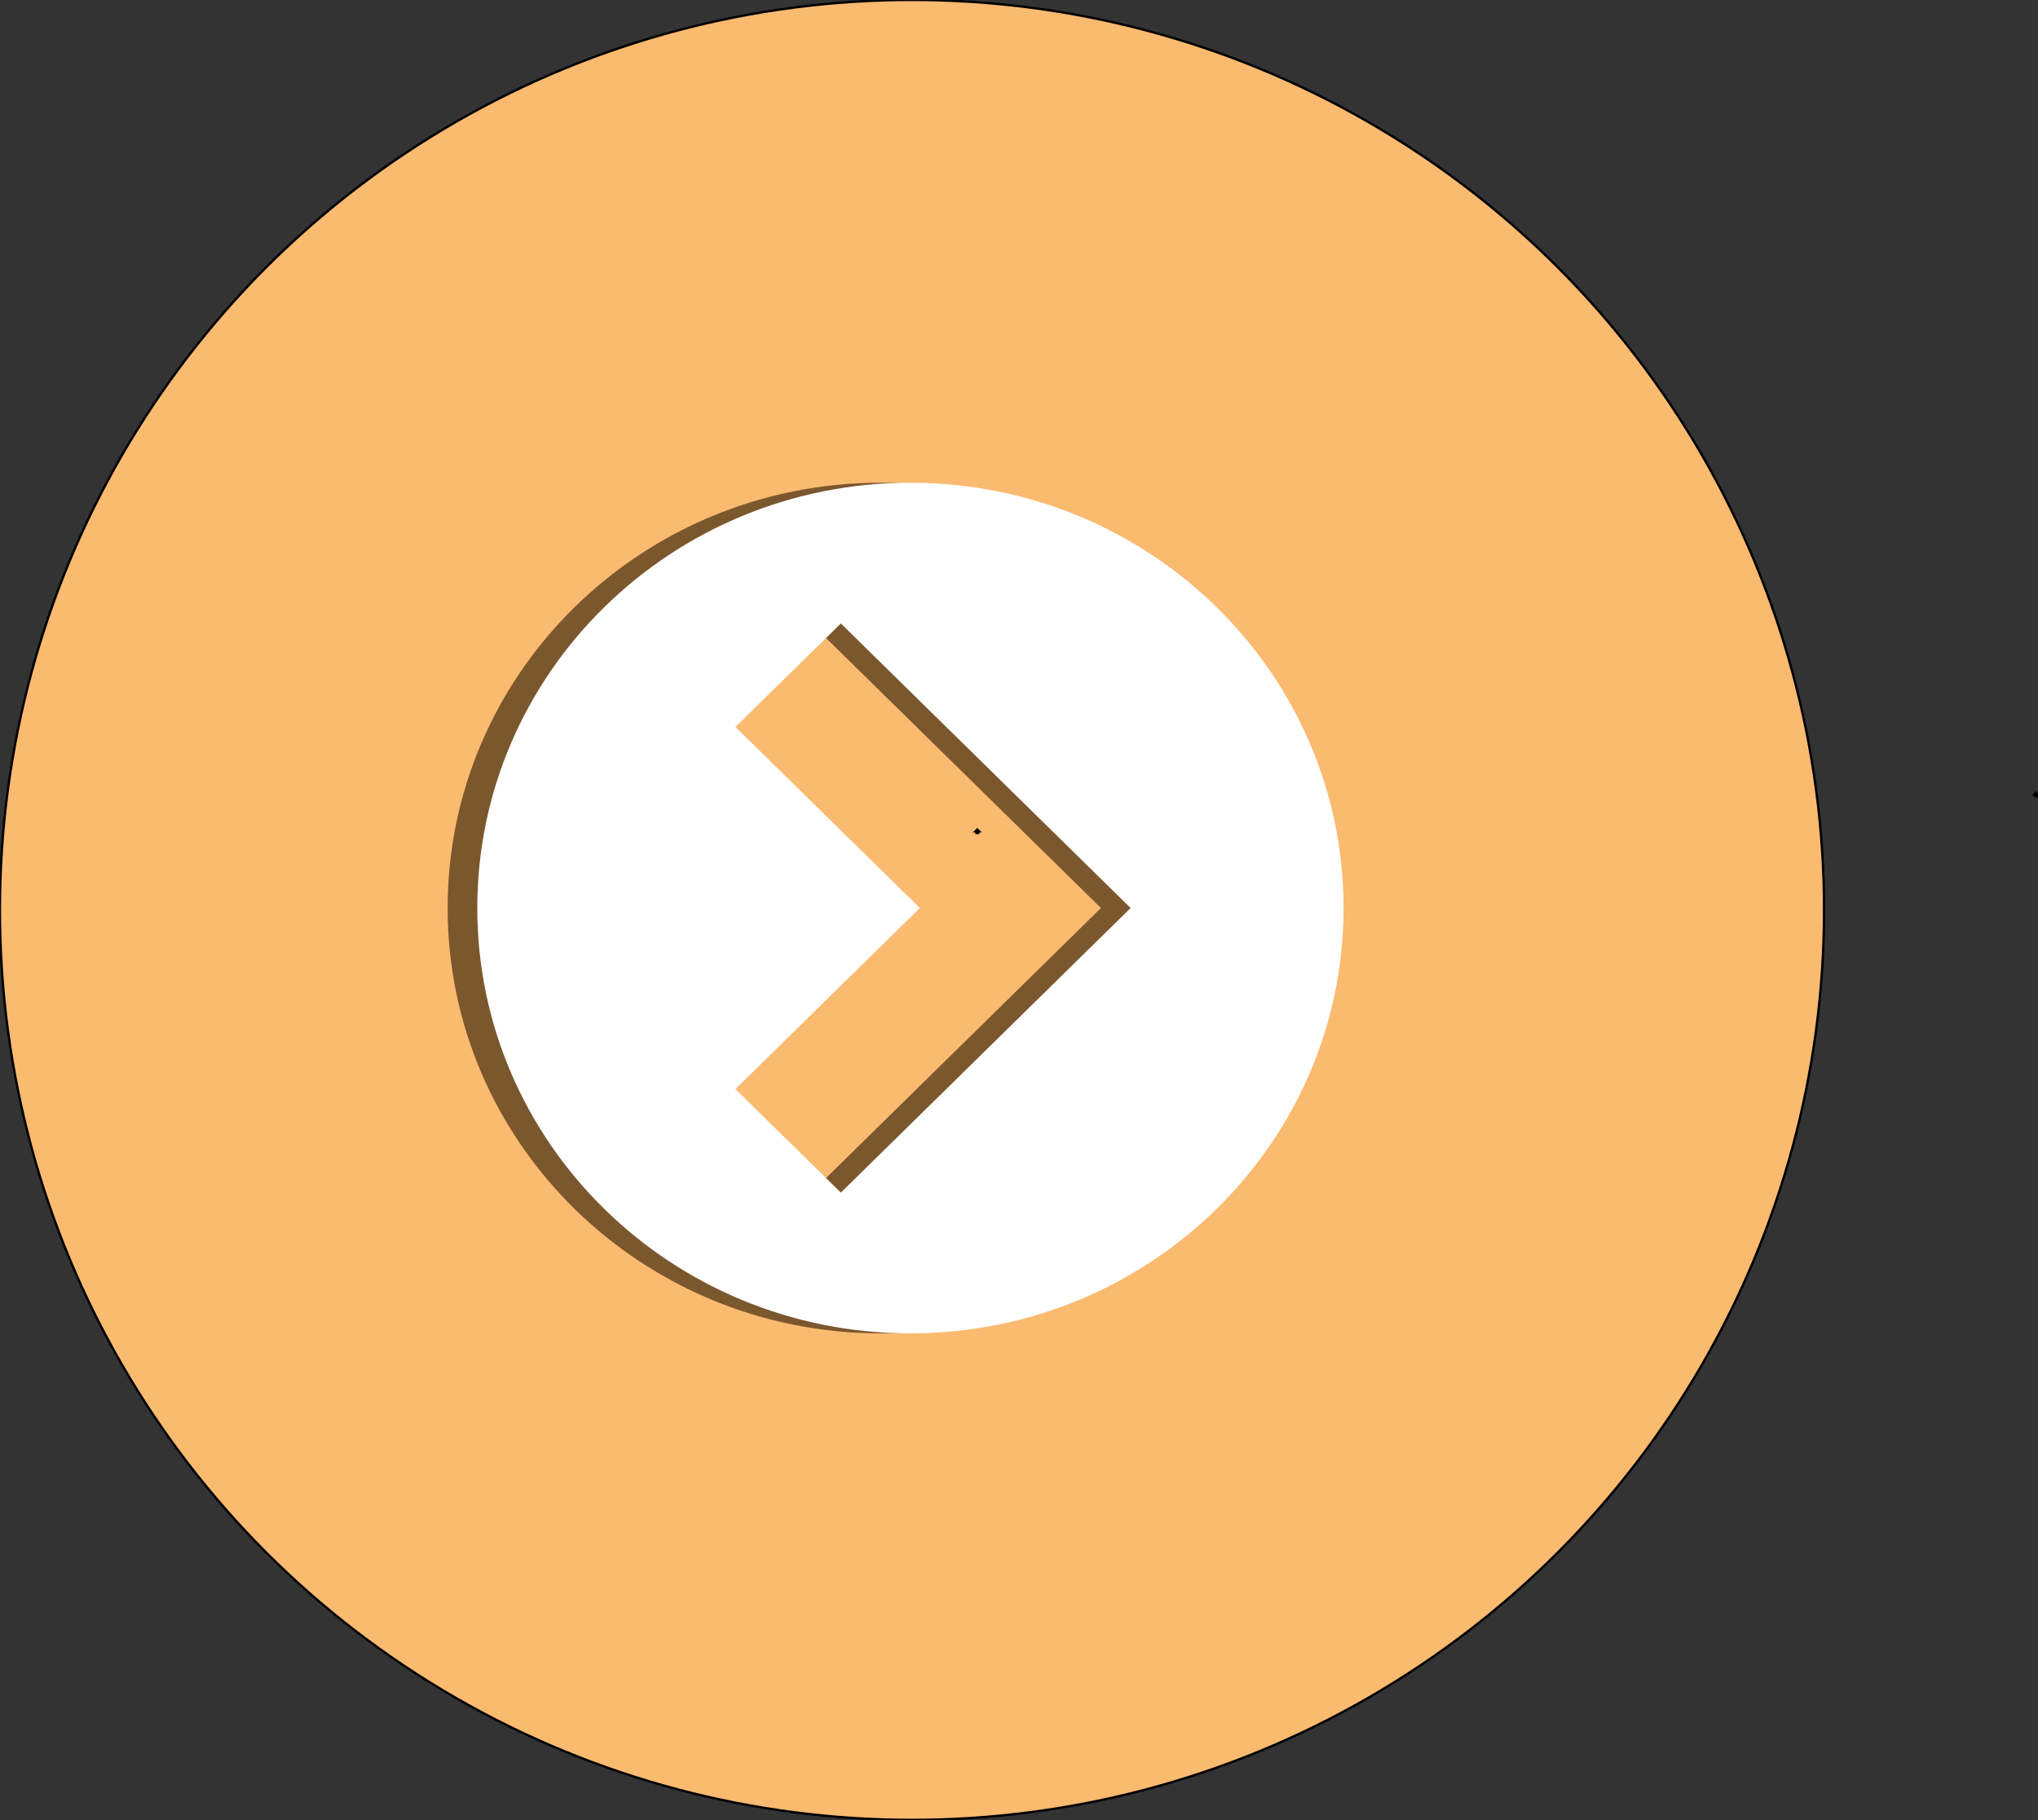<?xml version="1.0" encoding="UTF-8"?><svg xmlns="http://www.w3.org/2000/svg" xmlns:xlink="http://www.w3.org/1999/xlink" height="786.9" preserveAspectRatio="xMidYMid meet" version="1.0" viewBox="5.7 2.2 881.0 786.9" width="881.0" zoomAndPan="magnify"><rect x="5.7" y="2.2" width="881.0" height="786.9" fill="#333333" stroke="none"/><g><g id="change1_1"><ellipse cx="399.937" cy="395.618" fill="#FABA6F" rx="394.277" ry="393.442" stroke="null"/></g><g id="change2_1"><path d="m405.539,311.858l0.743,-0.74l0.743,0.74l-0.371,0l0,0.744l-0.743,0l0,-0.744l-0.371,0l-0,0z" fill="#A0D58A" stroke="null"/></g><g id="change3_1"><path d="m471.209,367.578l10,-0.74l10,0.74l-5,0l0,0.744l-10,0l0,-0.744l-5,0z" fill="#fff" stroke="null"/></g><g id="change3_2"><path d="m427.429,361.608l0.743,-0.74l0.743,0.74l-0.371,0l0,0.744l-0.743,0l0,-0.744l-0.371,0l-0,0z" fill="#fff" stroke="null"/></g><g id="change3_3"><path d="m885.129,345.688l0.743,-0.74l0.743,0.74l-0.371,0l0,0.744l-0.743,0l0,-0.744l-0.371,0l-0,0z" fill="#fff" stroke="null"/></g><g id="change4_1"><path d="m386.447,578.706c103.416,0 187.242,-82.334 187.242,-183.897c0,-101.563 -83.826,-183.897 -187.242,-183.897c-103.411,0 -187.242,82.334 -187.242,183.897c0,101.563 83.831,183.897 187.242,183.897zm30.082,-306.934l45.557,44.768l-79.708,78.279l79.708,78.284l-45.557,44.753l-125.26,-123.037l125.26,-123.047l0,-0z" fill="#7B572D" transform="rotate(-180 386.447 394.809)"/></g><g id="change3_4"><path d="m399.269,578.706c103.416,0 187.242,-82.334 187.242,-183.897c0,-101.563 -83.826,-183.897 -187.242,-183.897c-103.411,0 -187.242,82.334 -187.242,183.897c0,101.563 83.831,183.897 187.242,183.897zm30.082,-306.934l45.557,44.768l-79.708,78.279l79.708,78.284l-45.557,44.753l-125.26,-123.037l125.26,-123.047l0,-0z" fill="#fff" transform="rotate(180 399.269 394.809)"/></g></g></svg>